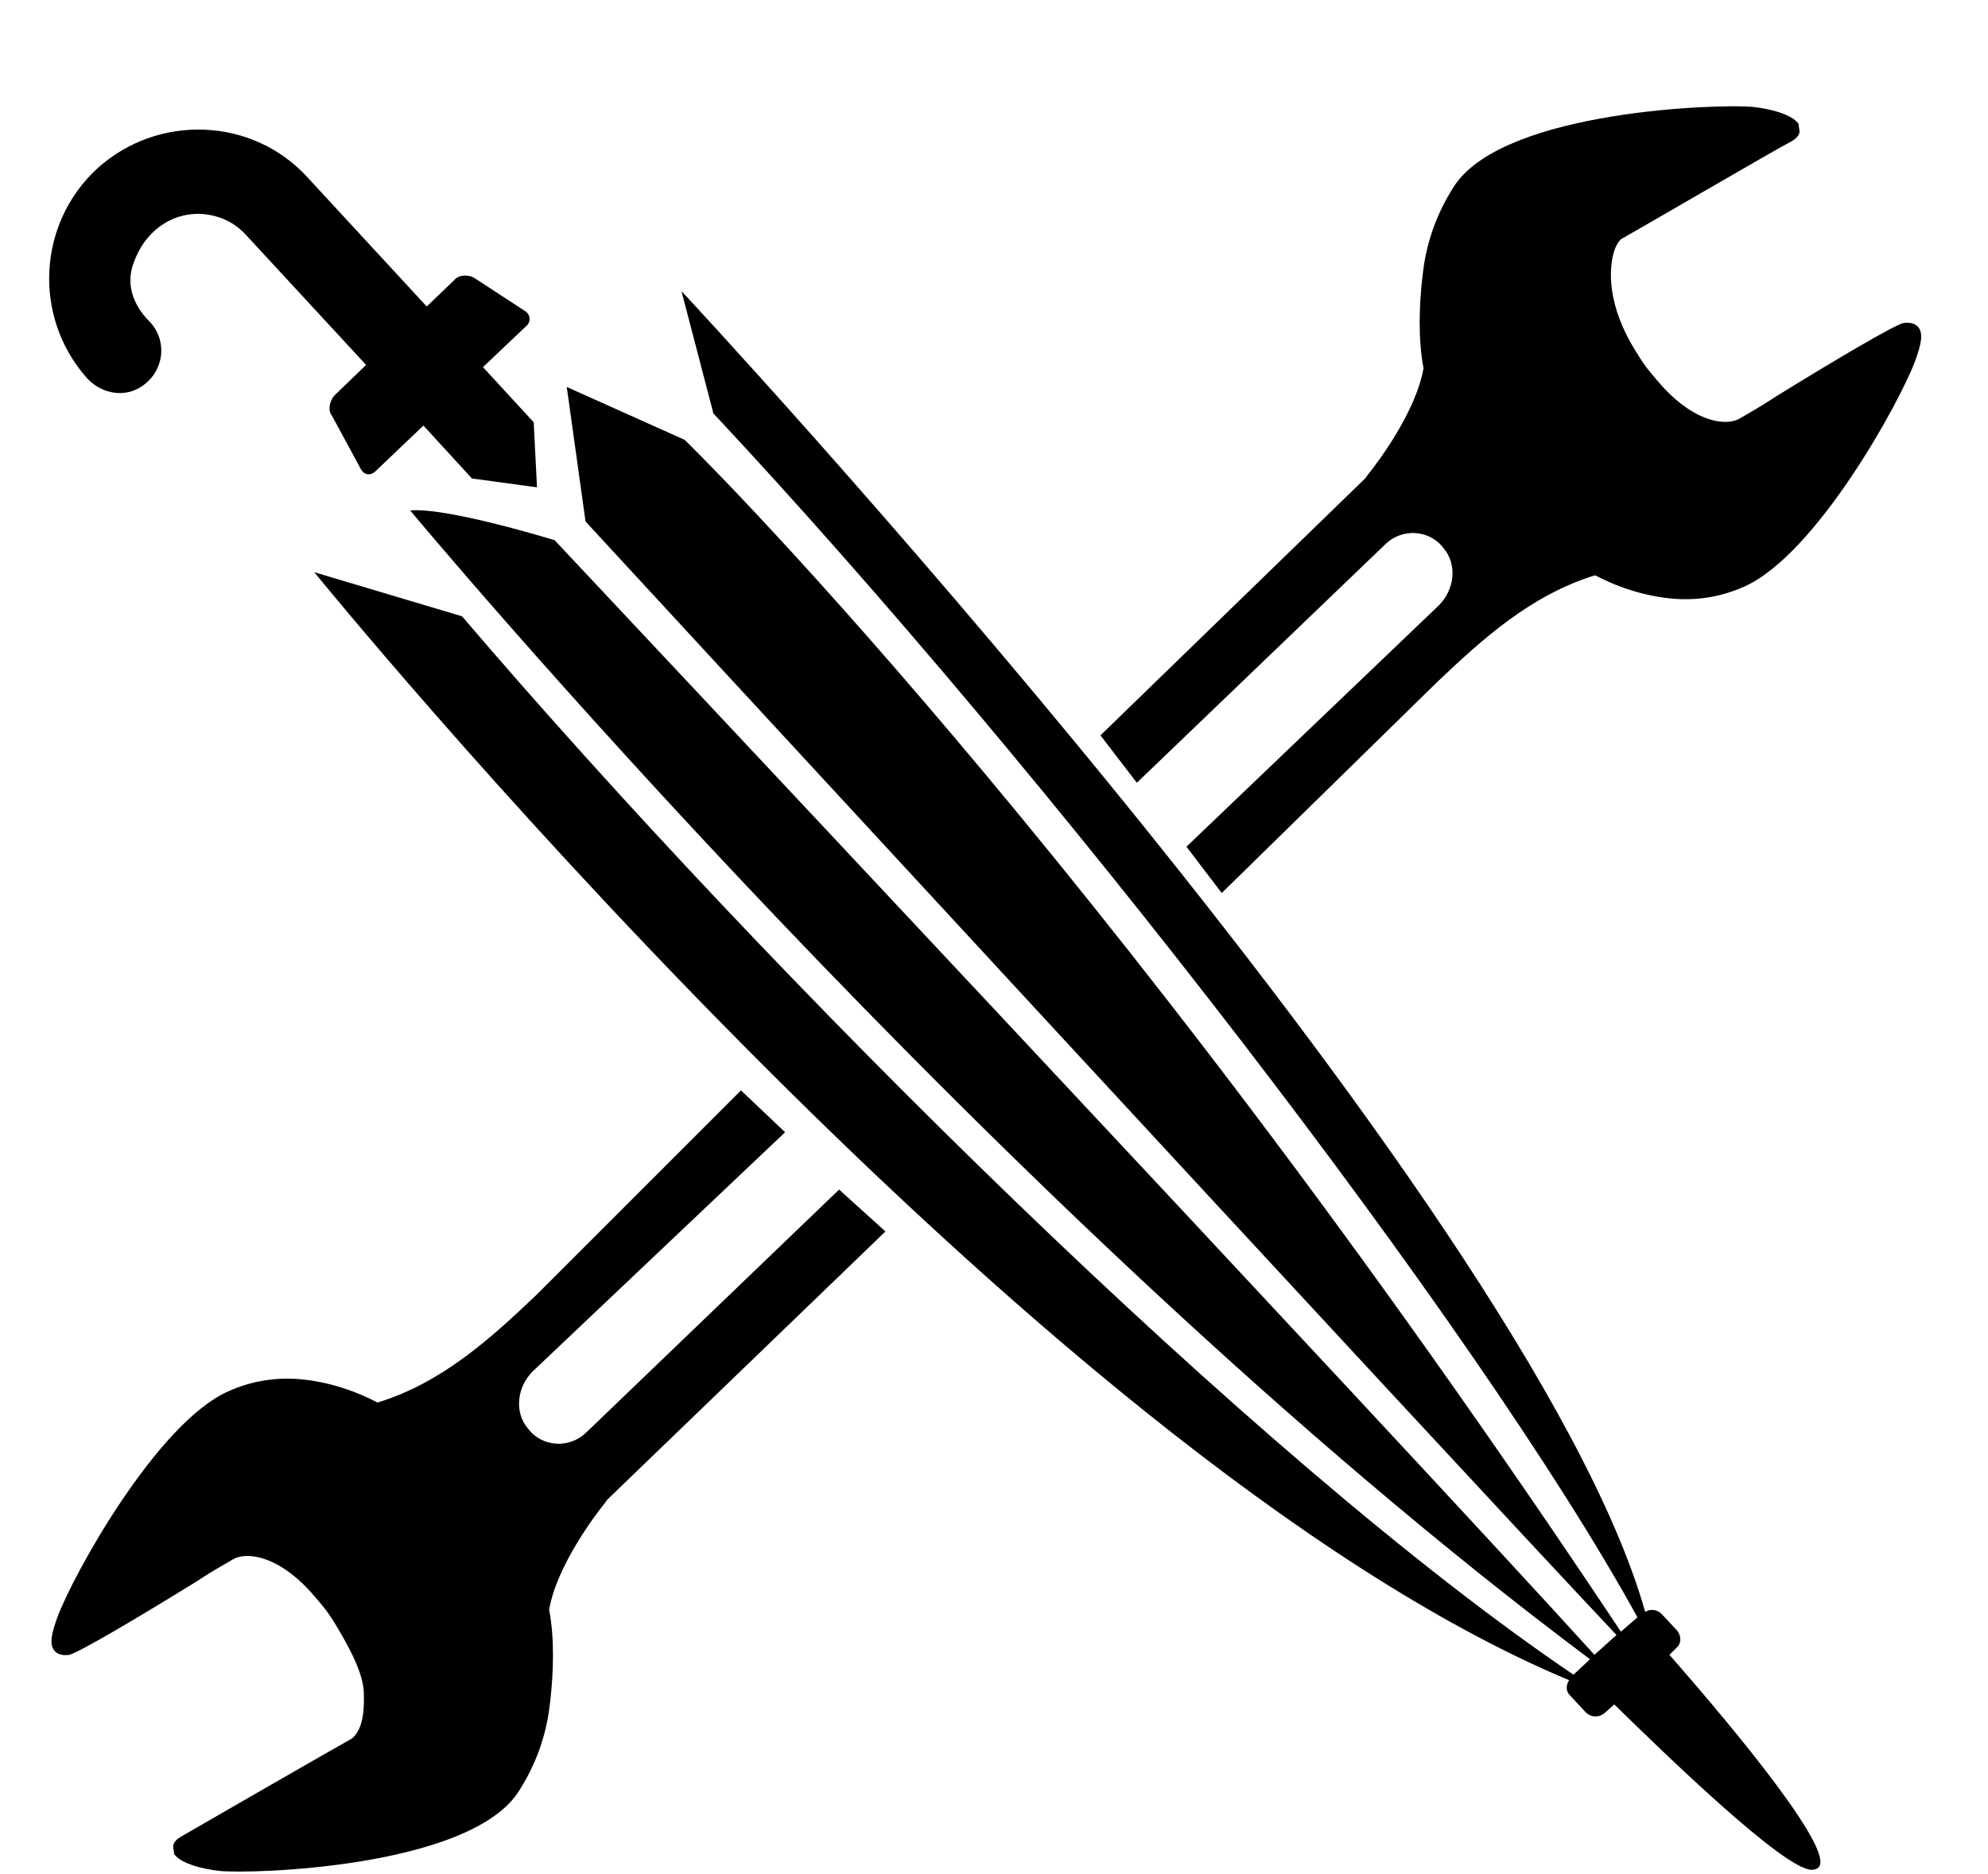 <svg xmlns="http://www.w3.org/2000/svg" viewBox="0 0 543 512"><path d="M455.984 452.066c19.275 21.986 45.478 53.91 40.659 58.127-.301.301-.904.602-1.807.602-7.53 0-40.358-31.924-53.91-45.176l-2.711 2.41c-1.506 1.204-3.614 1.204-5.12-.302l-4.217-4.518c-1.204-1.204-1.204-2.71-.3-4.216-146.976-61.44-342.74-302.682-342.74-302.682l40.358 12.047c84.63 99.087 217.148 230.7 303.586 289.13l4.517-4.217C271.964 331.896 112.04 139.445 112.04 139.445c10.24-.904 39.456 8.132 39.456 8.132s232.207 247.265 284.01 304.489l6.023-5.421c-45.78-48.49-281.6-304.188-281.6-304.188l-5.12-36.744 32.226 14.457S298.167 228.292 442.732 445.74l4.518-3.915c-43.67-79.51-161.13-231.303-252.387-328.885l-8.734-33.43S417.434 327.379 449.36 440.32c1.505-.904 3.312-.602 4.517.602l4.216 4.518c1.205 1.506 1.205 3.614-.3 4.819l-1.808 1.807zM90.657 113.544L98.487 128c.904 1.807 2.71 2.109 4.216.603l12.952-12.349 13.252 14.457 17.768 2.409-.902-17.77-13.855-15.058 11.746-11.144c1.506-1.204 1.205-3.312-.301-4.216l-13.855-9.035c-1.506-.904-4.216-.904-5.42.602l-7.53 7.228L84.03 48.49C68.971 31.925 43.07 31.02 26.506 46.08c-16.263 15.059-17.467 40.358-3.01 56.922 3.613 4.217 9.636 5.723 14.455 3.012 6.927-3.915 8.13-12.95 2.71-18.371-4.217-4.217-6.324-9.94-4.215-15.662 3.011-8.734 10.24-13.854 18.37-13.553 4.82.301 9.035 2.109 12.348 5.723l32.83 35.539-8.734 8.433c-1.205 1.506-1.808 3.915-.603 5.42zm69.572 277.684c-4.518 4.518-12.048 4.217-15.964-.903-3.915-4.518-3.01-11.445 1.206-15.661l68.97-65.356-12.049-11.444-56.018 56.018c-12.348 11.746-25.6 23.793-43.068 29.214h-.302c-6.927-3.614-14.155-5.722-21.082-6.324-6.928-.603-13.552.602-19.576 3.313-19.576 8.734-42.465 50.296-46.682 61.74-1.506 4.217-2.41 7.53-.603 9.337.603.603 1.808 1.205 3.916.904 3.012-.904 18.37-9.939 34.935-20.179 4.518-3.012 8.434-5.12 9.94-6.023 3.313-1.808 11.444-1.205 20.48 8.432 2.409 2.711 5.12 5.723 7.227 9.337 8.433 13.854 7.831 17.77 7.831 21.082 0 2.71-.3 7.83-3.312 10.24-3.313 1.807-43.068 24.697-46.682 26.805-1.506.904-2.109 1.807-2.109 2.71l.302 2.109.601.602c1.807 1.807 6.325 3.313 11.746 3.915 9.036.904 67.163-.903 81.318-21.082 4.217-6.325 7.529-14.155 8.734-22.89l.301-2.409c.904-7.83 1.205-17.167-.301-24.997 2.108-12.047 12.65-25.902 15.059-28.913.3-.301.603-.904.904-1.205l75.897-73.186-12.65-11.445-68.97 66.26zM378.28 148.781c4.517-4.517 12.047-4.216 15.962.904 3.915 4.518 3.012 11.445-1.205 15.661l-68.97 65.958 9.639 12.649 58.729-57.525c12.348-11.746 25.6-23.792 43.068-29.214h.301c6.927 3.615 14.156 5.723 21.083 6.325 6.927.602 13.553-.602 19.576-3.313 19.577-8.734 42.466-50.296 46.683-61.741 1.505-4.216 2.409-7.53.602-9.337-.602-.602-1.807-1.204-3.915-.903-3.012.904-18.372 9.939-34.937 20.179-4.518 3.011-8.433 5.12-9.939 6.023-3.313 1.807-11.444 1.205-20.48-8.433-2.41-2.71-5.12-5.722-7.228-9.336-8.734-13.553-7.53-23.492-6.626-27.106.603-2.71 1.807-3.916 2.108-4.217 3.313-1.807 43.069-24.997 46.683-26.804 1.506-.904 2.108-1.807 2.108-2.711l-.301-2.108-.603-.603c-1.807-1.807-6.324-3.312-11.745-3.915-9.036-.903-67.163.904-81.318 21.082-4.217 6.325-7.53 14.156-8.734 22.89l-.301 2.41c-.904 7.83-1.205 17.167.3 24.997-2.107 12.047-12.649 25.901-15.058 28.913-.301.301-.602.904-.904 1.205l-72.283 70.174 9.94 12.95 67.765-65.054z"/></svg>